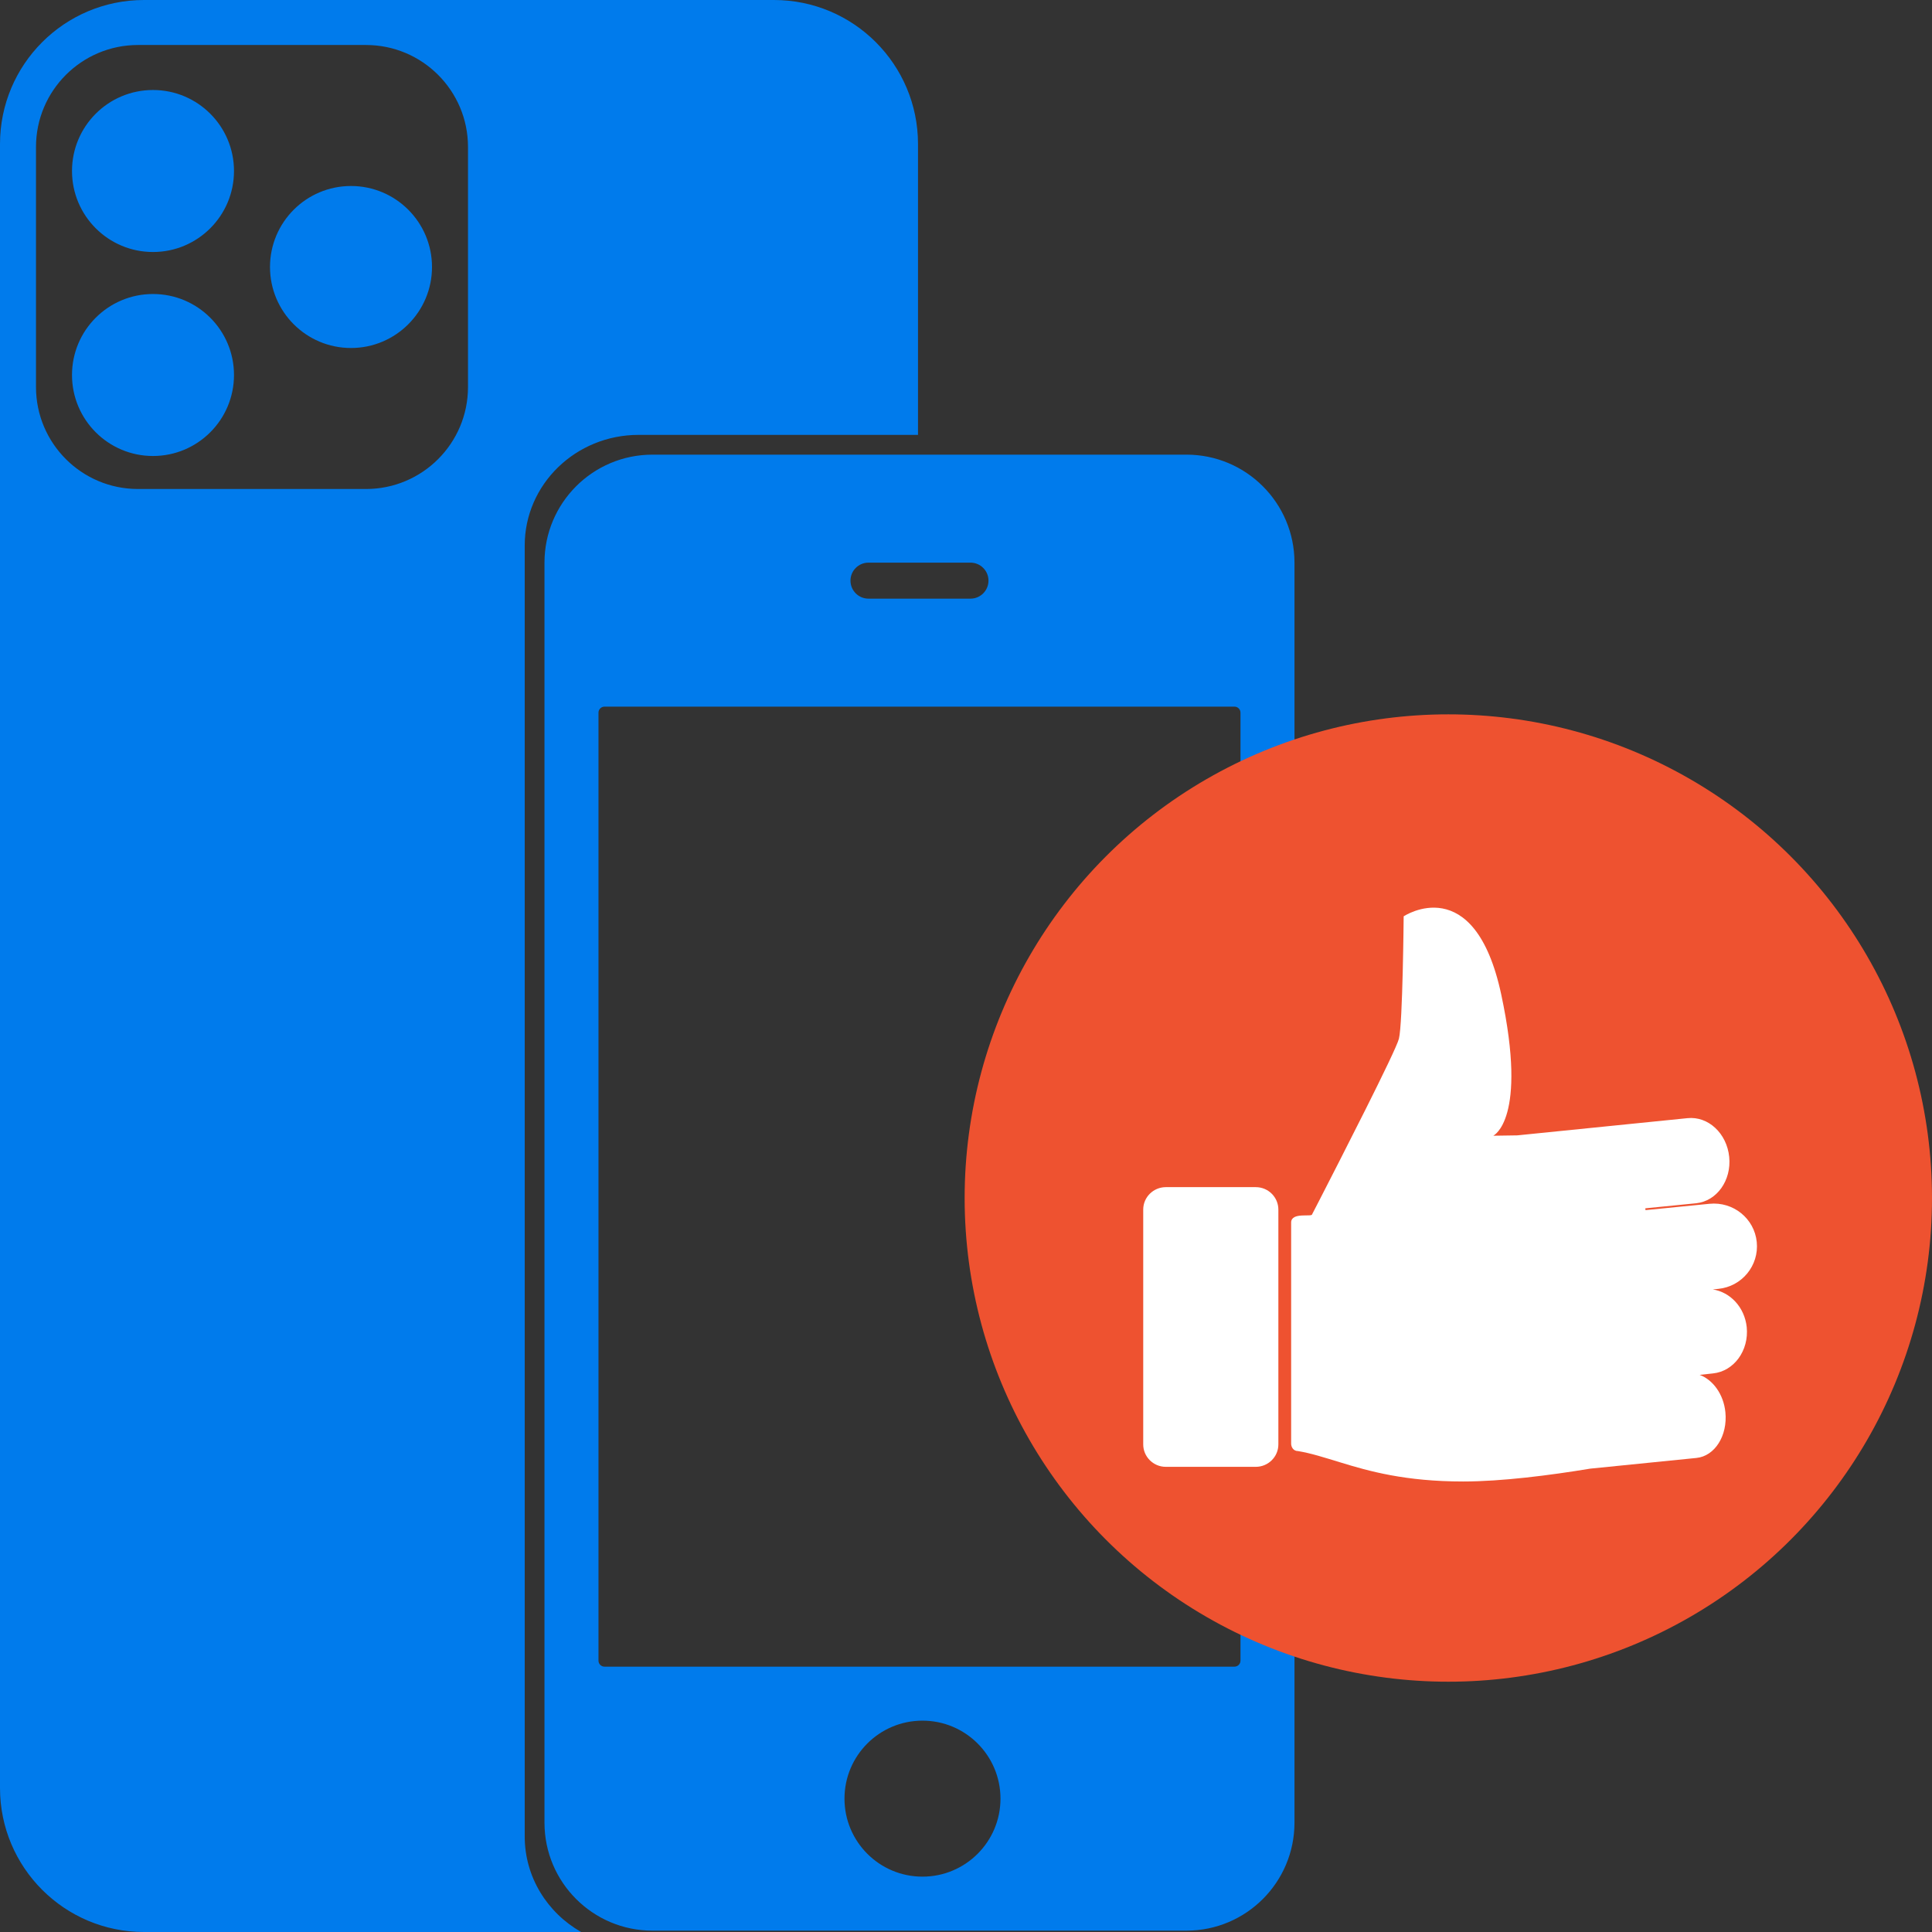 <svg width="250" height="250" viewBox="0 0 250 250" fill="none" xmlns="http://www.w3.org/2000/svg">
<rect x="0" y="0" width="250" height="250" fill="#333333" stroke="none"/>
<path fill-rule="evenodd" clip-rule="evenodd" d="M0 18.634C0 8.343 8.343 0 18.634 0H100.155C110.446 0 118.789 8.343 118.789 18.634V56.273H82.631C74.494 56.273 67.898 62.684 67.898 70.591V154.112V237.633C67.898 242.907 70.833 247.516 75.202 250H18.634C8.343 250 0 241.657 0 231.366V18.634ZM17.857 5.823C10.568 5.823 4.658 11.732 4.658 19.022V50.078C4.658 57.367 10.568 63.276 17.857 63.276H47.36C54.65 63.276 60.559 57.367 60.559 50.078V19.022C60.559 11.732 54.65 5.823 47.36 5.823H17.857ZM84.431 58.831C76.713 58.831 70.456 65.088 70.456 72.806V154.328V235.85C70.456 243.568 76.713 249.825 84.431 249.825H153.53C161.249 249.825 167.506 243.568 167.506 235.85V72.806C167.506 65.088 161.249 58.831 153.53 58.831H84.431ZM110.052 75.135C110.052 73.849 111.095 72.806 112.381 72.806H125.58C126.867 72.806 127.909 73.849 127.909 75.135C127.909 76.422 126.867 77.465 125.58 77.465H112.381C111.095 77.465 110.052 76.422 110.052 75.135ZM78.22 91.44C77.791 91.44 77.444 91.788 77.444 92.216V214.887C77.444 215.316 77.791 215.664 78.22 215.664H159.742C160.17 215.664 160.518 215.316 160.518 214.887V92.216C160.518 91.787 160.17 91.44 159.742 91.44H78.22ZM119.369 222.651C113.795 222.651 109.276 227.17 109.276 232.744C109.276 238.318 113.795 242.837 119.369 242.837C124.943 242.837 129.462 238.318 129.462 232.744C129.462 227.17 124.943 222.651 119.369 222.651ZM19.798 32.609C25.587 32.609 30.279 27.916 30.279 22.127C30.279 16.338 25.587 11.646 19.798 11.646C14.009 11.646 9.317 16.338 9.317 22.127C9.317 27.916 14.009 32.609 19.798 32.609ZM30.279 48.525C30.279 54.313 25.587 59.006 19.798 59.006C14.009 59.006 9.317 54.313 9.317 48.525C9.317 42.736 14.009 38.044 19.798 38.044C25.587 38.044 30.279 42.736 30.279 48.525ZM45.419 45.031C51.208 45.031 55.901 40.338 55.901 34.55C55.901 28.761 51.208 24.068 45.419 24.068C39.631 24.068 34.938 28.761 34.938 34.55C34.938 40.338 39.631 45.031 45.419 45.031Z" fill="#007BEC"/>
<circle r="62.588" transform="matrix(-1 0 0 1 187.412 155.024)" fill="#EE5230"/>
<g clip-path="url(#clip0_324_2361)">
<path d="M169.787 157.129C169.787 157.129 170.141 156.45 170.707 155.349C173.303 150.289 180.619 136.023 181.02 134.407C181.516 132.439 181.634 118.571 181.634 118.571C181.634 118.571 190.79 112.481 194.26 128.691C197.729 144.925 193.221 146.963 193.221 146.963L196.336 146.916L218.355 144.69C221.045 144.409 223.452 146.658 223.759 149.703C224.066 152.749 222.154 155.419 219.488 155.7L212.903 156.356L212.927 156.59L221.21 155.77C224.278 155.466 227.016 157.668 227.323 160.713C227.63 163.758 225.411 166.476 222.343 166.78L221.635 166.85C223.877 167.202 225.742 169.123 226.025 171.723C226.332 174.768 224.373 177.439 221.659 177.72L219.936 177.907C221.635 178.539 223.028 180.39 223.264 182.733C223.57 185.778 221.895 188.425 219.511 188.659L205.776 190.041C200.537 190.908 194.307 191.704 189.327 191.704C181.846 191.704 177.126 190.369 173.397 189.221C171.391 188.612 169.669 188.05 167.969 187.769C167.332 187.769 167.073 187.207 167.073 186.809L167.073 158.183C167.096 156.801 169.787 157.527 169.787 157.129Z" fill="white"/>
<path d="M162.494 189.808C164.099 189.808 165.42 188.52 165.42 186.903L165.42 156.521C165.42 154.928 164.122 153.616 162.494 153.616L150.859 153.616C149.255 153.616 147.933 154.905 147.933 156.521L147.933 186.903C147.933 188.496 149.231 189.808 150.859 189.808L162.494 189.808Z" fill="white"/>
</g>
<defs>
<clipPath id="clip0_324_2361">
<rect width="79.413" height="74.234" fill="white" transform="matrix(-1 1.74846e-07 1.74846e-07 1 227.346 117.472)"/>
</clipPath>
</defs>
</svg>
